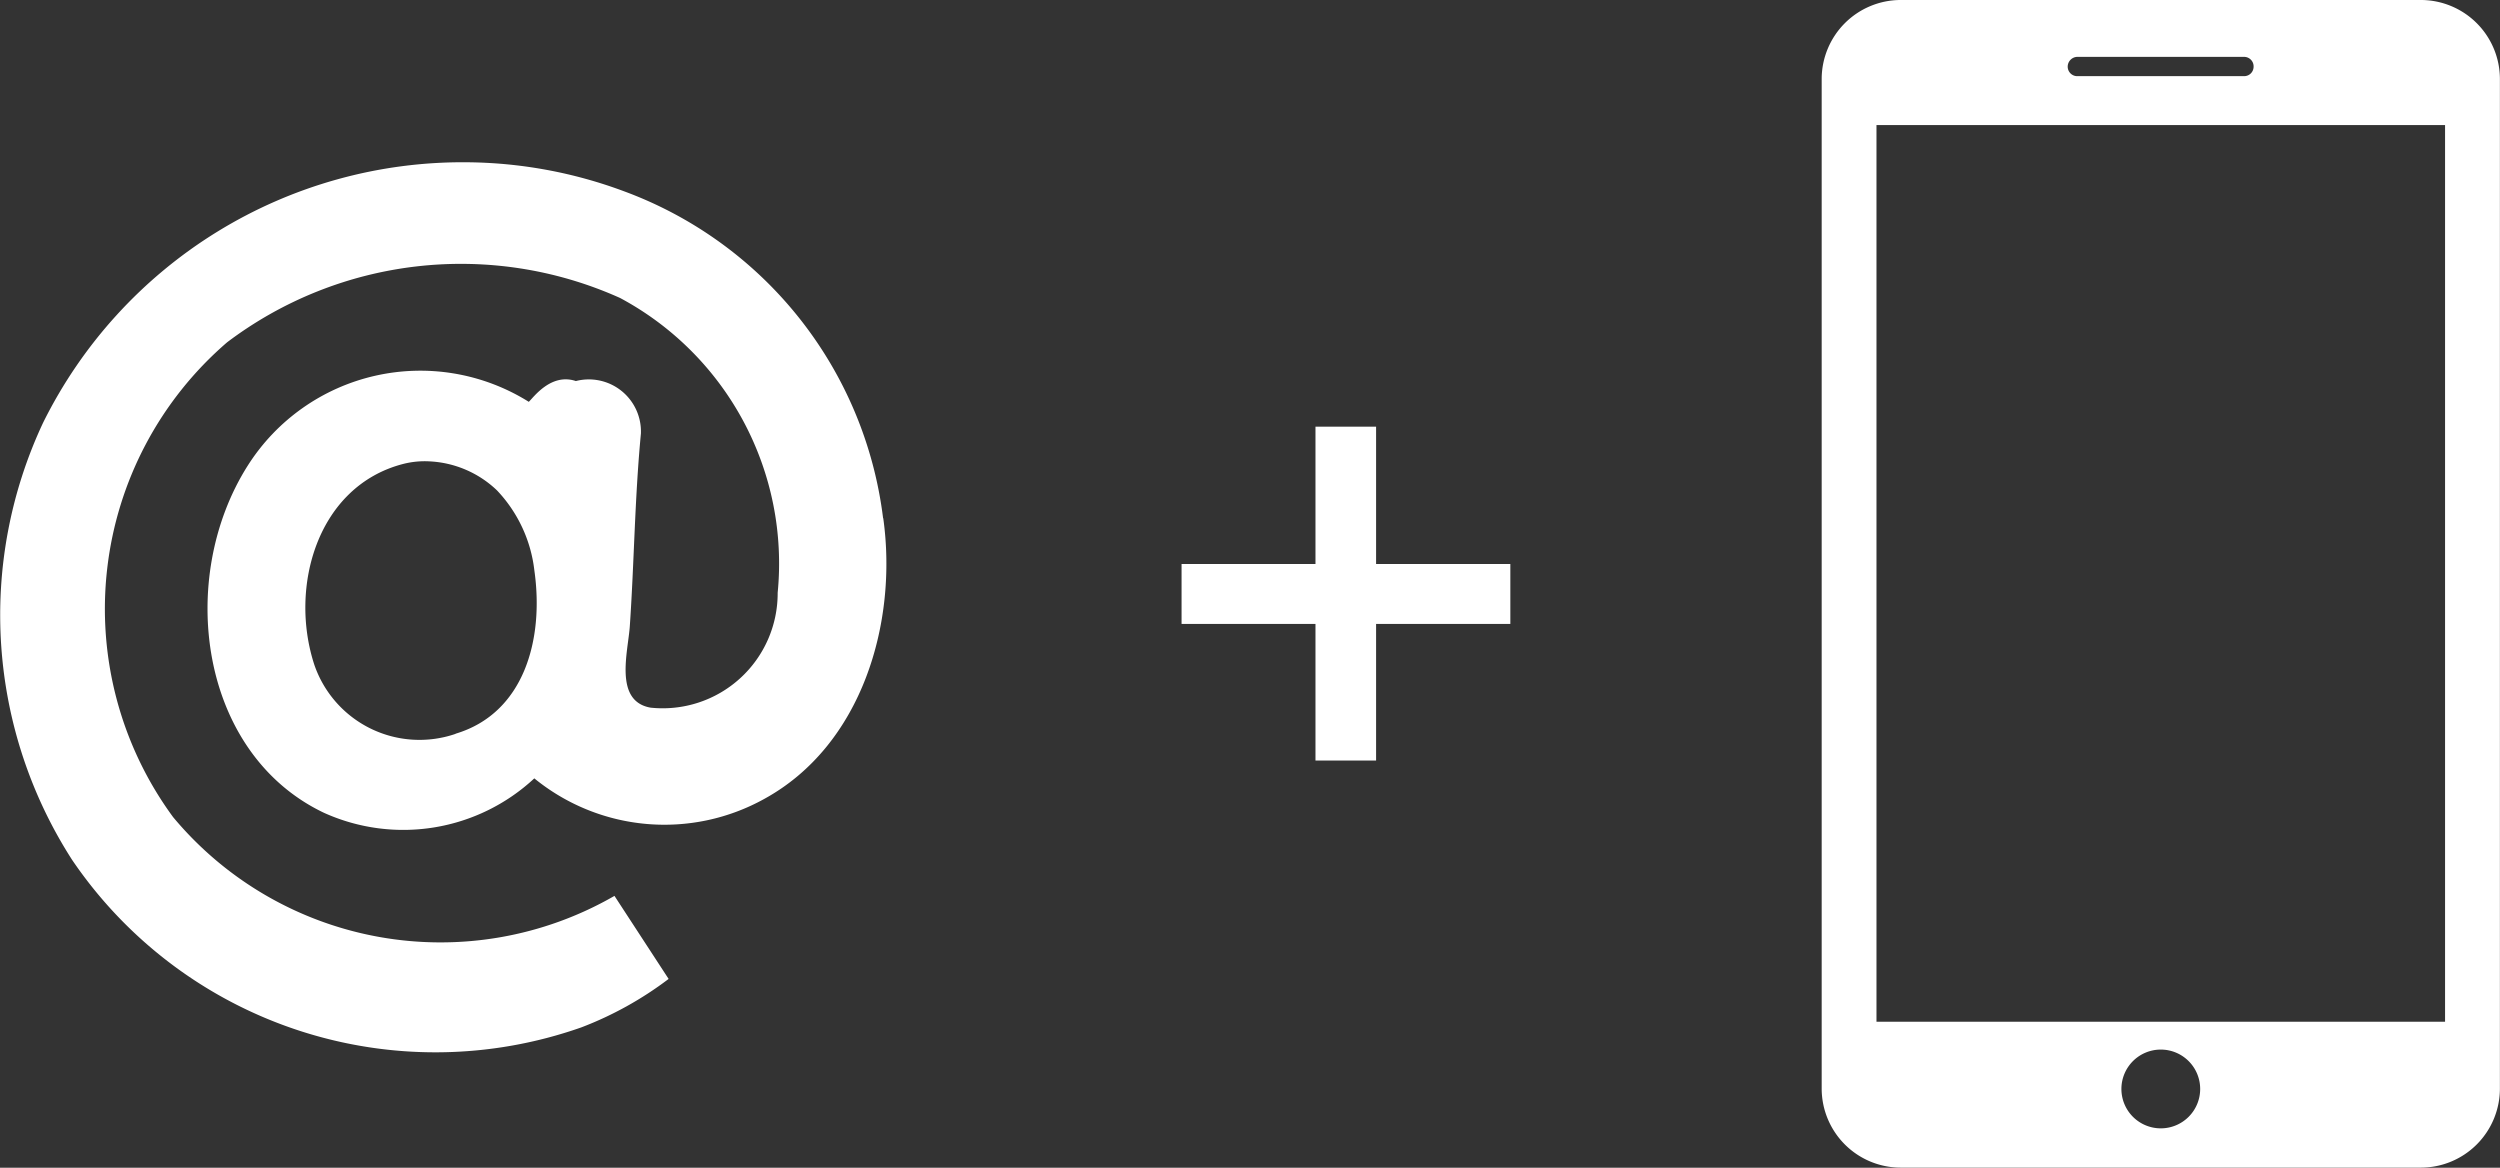 <svg xmlns="http://www.w3.org/2000/svg" width="50.78" height="23.719"><rect width="100%" height="100%" fill="#333333" stroke="none"/><path d="M26.72 12.673H24v-1.217h2.72V8.667h1.231v2.789h2.727v1.217h-2.727v2.775H26.72zM49.178 0H38.602a1.607 1.607 0 00-1.6 1.6v20.517a1.607 1.607 0 001.6 1.6h10.576a1.607 1.607 0 001.6-1.6V1.6a1.607 1.607 0 00-1.6-1.6m-6.979 1.155h3.382a.193.193 0 01.194.2.192.192 0 01-.194.192h-3.382a.194.194 0 01-.2-.192.2.2 0 01.2-.2m1.691 21.764a.8.8 0 01-.8-.8.8.8 0 01.8-.8.8.8 0 01.8.8.8.8 0 01-.8.8m5.774-2.165H38.115V2.541h11.549zM17.937 10.523a8.137 8.137 0 00-5.257-6.636 9.327 9.327 0 00-3.2-.591A9.511 9.511 0 00.875 8.587a9.193 9.193 0 00.591 8.881 8.922 8.922 0 0010.343 3.4 7.152 7.152 0 001.772-.984l-1.1-1.687a7.072 7.072 0 01-8.965-1.6 7.147 7.147 0 011.097-9.644 7.879 7.879 0 017.983-.9 6.117 6.117 0 013.2 5.987 2.336 2.336 0 01-2.581 2.334c-.751-.132-.457-1.135-.422-1.659.089-1.3.1-2.6.225-3.907a1.058 1.058 0 00-1.321-1.068c-.505-.17-.861.333-.956.422a4.152 4.152 0 00-5.707 1.293c-1.454 2.289-.991 5.847 1.547 7.055a3.908 3.908 0 004.272-.7 4.18 4.18 0 004.67.418c1.985-1.087 2.714-3.575 2.418-5.7m-8.69 4.379a2.258 2.258 0 01-2.867-1.406c-.517-1.585.065-3.623 1.8-4.076a1.758 1.758 0 01.533-.054 2.13 2.13 0 011.377.589 2.832 2.832 0 01.76 1.627c.2 1.406-.21 2.9-1.6 3.316" fill="#fff"/></svg>